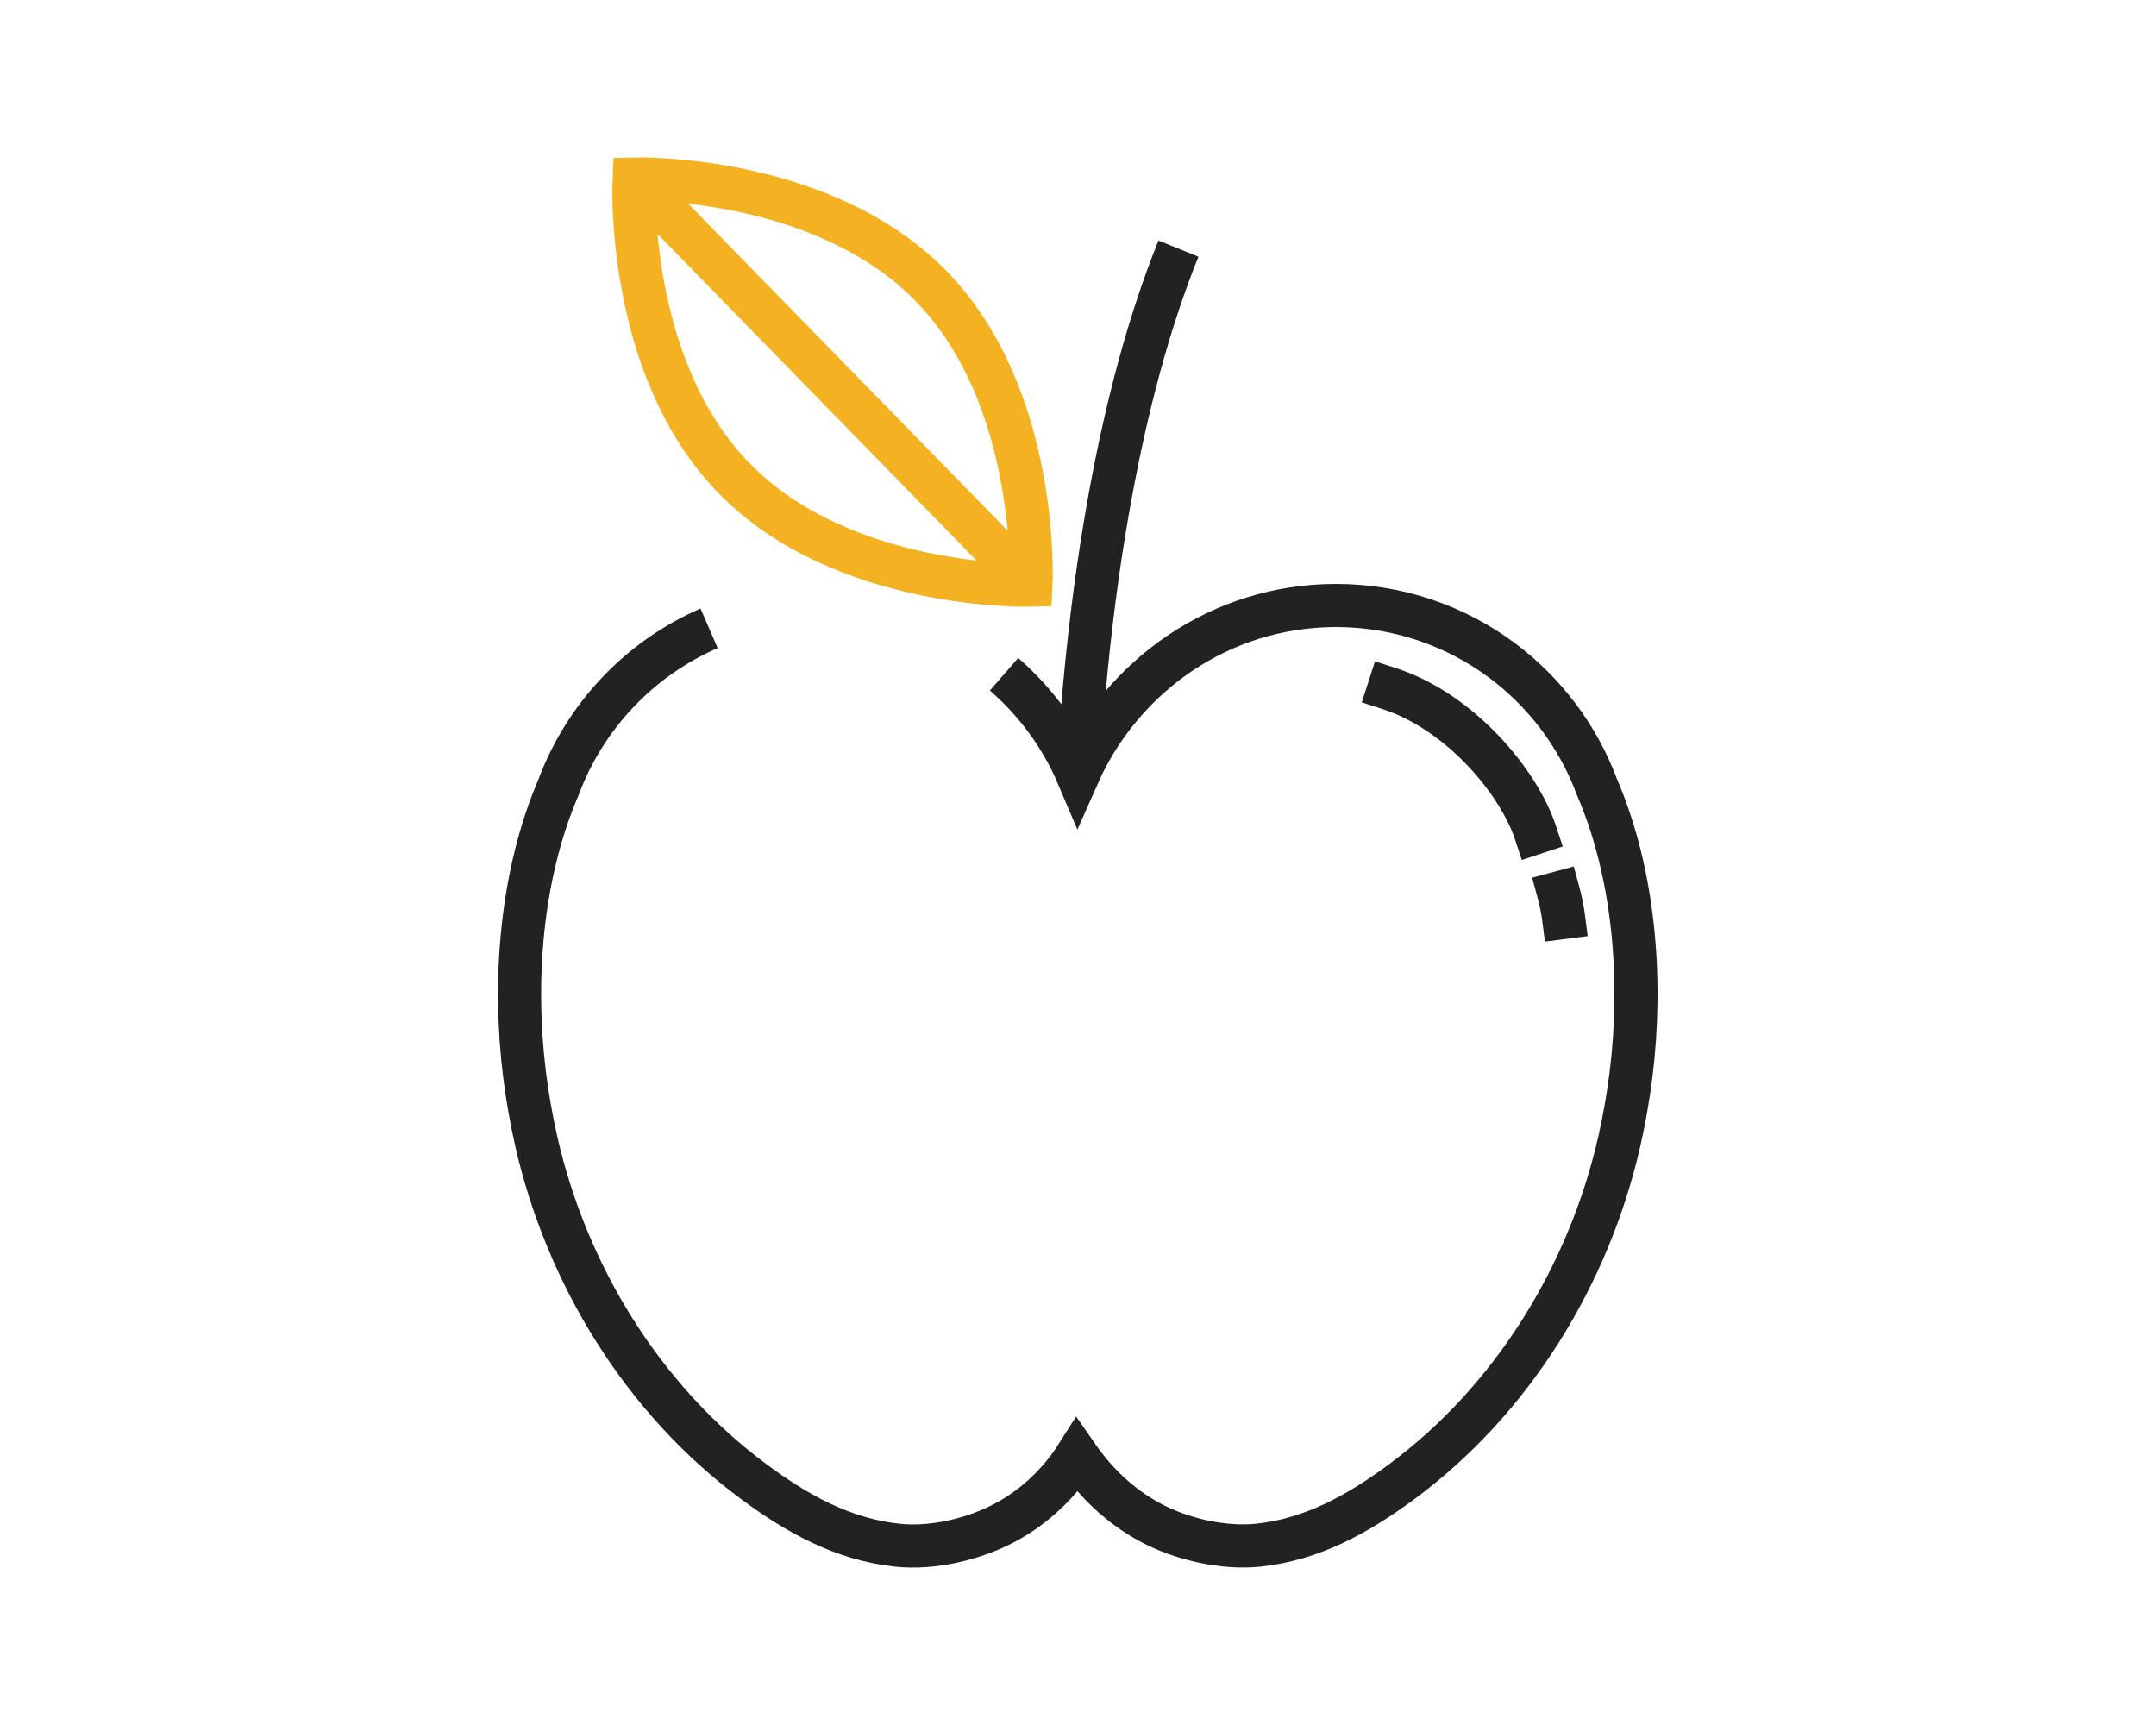 <?xml version="1.0" encoding="utf-8"?>
<!-- Generator: Adobe Illustrator 24.2.1, SVG Export Plug-In . SVG Version: 6.00 Build 0)  -->
<svg version="1.1" xmlns="http://www.w3.org/2000/svg" xmlns:xlink="http://www.w3.org/1999/xlink" x="0px" y="0px"
	 viewBox="0 0 100 80" style="enable-background:new 0 0 100 80;" xml:space="preserve">
<style type="text/css">
	.st0{display:none;}
	.st1{display:inline;fill:none;stroke:#F4B223;stroke-width:2.3;stroke-miterlimit:10;}
	.st2{display:inline;}
	.st3{fill:#2B2B2B;}
	.st4{fill:#212121;}
	.st5{fill:#F4B223;}
	.st6{fill:#262626;}
	.st7{fill:#262626;stroke:#262626;stroke-miterlimit:10;}
	.st8{fill:#241F20;}
	.st9{fill:none;stroke:#241F20;stroke-width:2;stroke-miterlimit:10;}
	.st10{fill:none;stroke:#262626;stroke-width:2.3;stroke-miterlimit:10;}
	.st11{fill:none;stroke:#241F20;stroke-width:2;stroke-linecap:square;stroke-miterlimit:10;}
	.st12{fill:none;}
	.st13{display:inline;fill:#425661;}
	.st14{fill:none;stroke:#000000;stroke-width:14.45;stroke-linecap:round;stroke-miterlimit:18.062;}
	.st15{display:inline;fill:none;}
	.st16{display:inline;fill:none;stroke:#000000;stroke-width:2;stroke-linecap:round;stroke-miterlimit:10;}
	.st17{display:inline;fill:none;stroke:#000000;stroke-width:2;stroke-miterlimit:10;}
	.st18{fill:none;stroke:#000000;stroke-linecap:round;stroke-linejoin:round;stroke-miterlimit:10;}
	.st19{display:inline;fill:#231F20;}
	.st20{display:inline;fill:#1B1C20;}
	.st21{display:inline;fill:#262626;}
	.st22{display:inline;fill:#050505;}
	.st23{display:inline;fill:#1C1C1C;}
	.st24{display:inline;fill:#0D0D0D;}
	.st25{fill:none;stroke:#F4B223;stroke-width:2.3;stroke-miterlimit:10;}
	.st26{display:inline;fill-rule:evenodd;clip-rule:evenodd;fill:#262626;}
	.st27{display:inline;fill:none;stroke:#262626;stroke-width:2.3;stroke-miterlimit:10;}
	.st28{display:inline;fill:#F4B223;}
	.st29{fill:none;stroke:#222221;stroke-width:2.3;stroke-miterlimit:10;}
	.st30{display:inline;fill:#2D407A;}
	.st31{fill:#E6EBEF;}
	.st32{fill:#ACDDDE;}
	.st33{fill:none;stroke:#4C5A6B;stroke-width:2;stroke-miterlimit:10;}
	.st34{fill:none;stroke:#222221;stroke-width:1.558;stroke-linecap:round;stroke-linejoin:round;stroke-miterlimit:10;}
	.st35{fill:none;stroke:#222221;stroke-width:2.3;stroke-linecap:round;stroke-linejoin:round;stroke-miterlimit:10;}
	.st36{display:inline;fill:none;stroke:#222221;stroke-width:2.3;stroke-linecap:square;stroke-miterlimit:10;}
	.st37{display:inline;fill:none;stroke:#222221;stroke-width:2.3;stroke-miterlimit:10;}
	.st38{display:inline;fill:none;stroke:#F4B223;stroke-width:2;stroke-miterlimit:10;}
	.st39{display:inline;fill:#333333;}
	.st40{fill:#333333;}
	.st41{fill:#2DA035;}
	.st42{fill:#0BBAFF;}
	.st43{fill:#FF8C1A;}
	.st44{fill:#FF5458;}
	.st45{fill:#FFFFFF;}
	.st46{fill:#768C9D;}
	.st47{fill:#FF939C;}
	.st48{fill:none;stroke:#000000;stroke-miterlimit:10;}
	.st49{fill:none;stroke:#222221;stroke-width:2;stroke-linecap:square;stroke-miterlimit:10;}
	.st50{fill:none;stroke:#222221;stroke-width:2;stroke-miterlimit:10;}
	.st51{fill:none;stroke:#F4B223;stroke-width:2;stroke-miterlimit:10;}
	.st52{fill:#FFFFFF;stroke:#FFFFFF;stroke-width:0.25;stroke-miterlimit:10;}
	.st53{fill:none;stroke:#262626;stroke-width:2;stroke-miterlimit:10;}
	.st54{fill:none;stroke:#222221;stroke-width:2.3;stroke-linecap:square;stroke-miterlimit:10;}
	.st55{fill:none;stroke:#000000;stroke-width:2;stroke-miterlimit:10;}
</style>
<g id="Layer_1" class="st0">
	<g class="st2">
		<g>
			<path class="st6" d="M41.84,61.42h-84.79v-6.98h84.79V61.42z M-40.57,59.03h80.02v-2.21h-80.02V59.03z"/>
		</g>
		<g>
			<path class="st6" d="M-39.4,55.94l-2.18-0.97c0.12-0.27,2.97-6.66,8.49-13.96c5.13-6.78,13.6-15.59,24.85-19.1
				c25.03-7.81,41.75,0.51,42.45,0.87l0.53,0.27l5.47,32.2l-2.35,0.4l-5.26-30.99c-3-1.31-18.48-7.23-40.12-0.48
				C-27.96,30.56-39.29,55.68-39.4,55.94z"/>
		</g>
		<g>
			<path class="st3" d="M40.22,32.84h-5.96V25.3h7.57L40.22,32.84z M36.64,30.45h1.65l0.59-2.77h-2.24V30.45z"/>
		</g>
		<g>
			<path class="st3" d="M53.04,60.62c-6.01-0.52-6.64-8.65-6.46-16.52c0.28-12.17-6.25-14.45-6.52-14.54l0.71-2.28
				c0.35,0.11,8.52,2.79,8.2,16.87c-0.21,9.47,1.1,13.82,4.28,14.09L53.04,60.62z"/>
		</g>
		<g>
			<rect x="2.49" y="37.17" class="st5" width="12.13" height="5.17"/>
		</g>
		<g>
			<rect x="5.77" y="42.14" class="st5" width="5.57" height="4.37"/>
		</g>
		<g>
			<path class="st3" d="M27.29,36.18c-1.1-6.67-1.1-6.67-1.8-6.9c-10.96-3.65-20.14-3.49-27.28,0.47
				c-6.39,3.55-9.44,9.19-10.72,12.39h2.61c1.35-2.96,4.13-7.46,9.3-10.32c6.39-3.53,14.68-3.7,24.66-0.49
				c0.3,1.78,1.13,6.75,1.74,10.51l-5.48,4.28h-33.39v2.39h34.21l7.24-5.66L27.29,36.18z"/>
		</g>
	</g>
</g>
<g id="Layer_1_copy">
	<g>
		<path class="st49" d="M64.42,31.93c3.32,1.07,6.03,4.35,6.8,6.69"/>
		<path class="st49" d="M72.29,41.41c0.1,0.37,0.18,0.75,0.23,1.14"/>
		<path class="st50" d="M32.89,29.14c-3.21,1.39-5.75,4.06-6.98,7.36l0,0c-1.76,4.08-2.12,9.01-1.58,13.34
			c0.13,1.04,0.31,2.06,0.54,3.08c1.41,6.2,4.95,11.99,10.1,15.8c2.01,1.49,4.13,2.67,6.64,2.94c1.64,0.18,3.58-0.28,5.03-1.06
			c1.39-0.75,2.51-1.84,3.31-3.1c0.88,1.27,2,2.35,3.39,3.1c1.44,0.78,3.39,1.23,5.03,1.06c2.51-0.27,4.62-1.45,6.64-2.94
			c5.15-3.81,8.69-9.6,10.1-15.8c0.23-1.02,0.41-2.05,0.54-3.08c0.54-4.33,0.18-9.26-1.58-13.34l0,0c-0.88-2.36-2.42-4.39-4.4-5.87
			c-2.15-1.6-4.82-2.55-7.7-2.55c-5.35,0-9.93,3.25-11.98,7.88c-0.77-1.81-1.95-3.41-3.42-4.69"/>
		<path class="st50" d="M50,35.97c0.48-8.66,1.94-17.72,4.66-24.44"/>
		<path class="st51" d="M34.05,22.18c-5.08-5.2-4.64-13.88-4.64-13.88s8.68-0.24,13.77,4.96c5.08,5.2,4.64,13.88,4.64,13.88
			S39.13,27.39,34.05,22.18z"/>
		<line class="st51" x1="47.82" y1="27.15" x2="29.41" y2="8.31"/>
	</g>
</g>
</svg>

